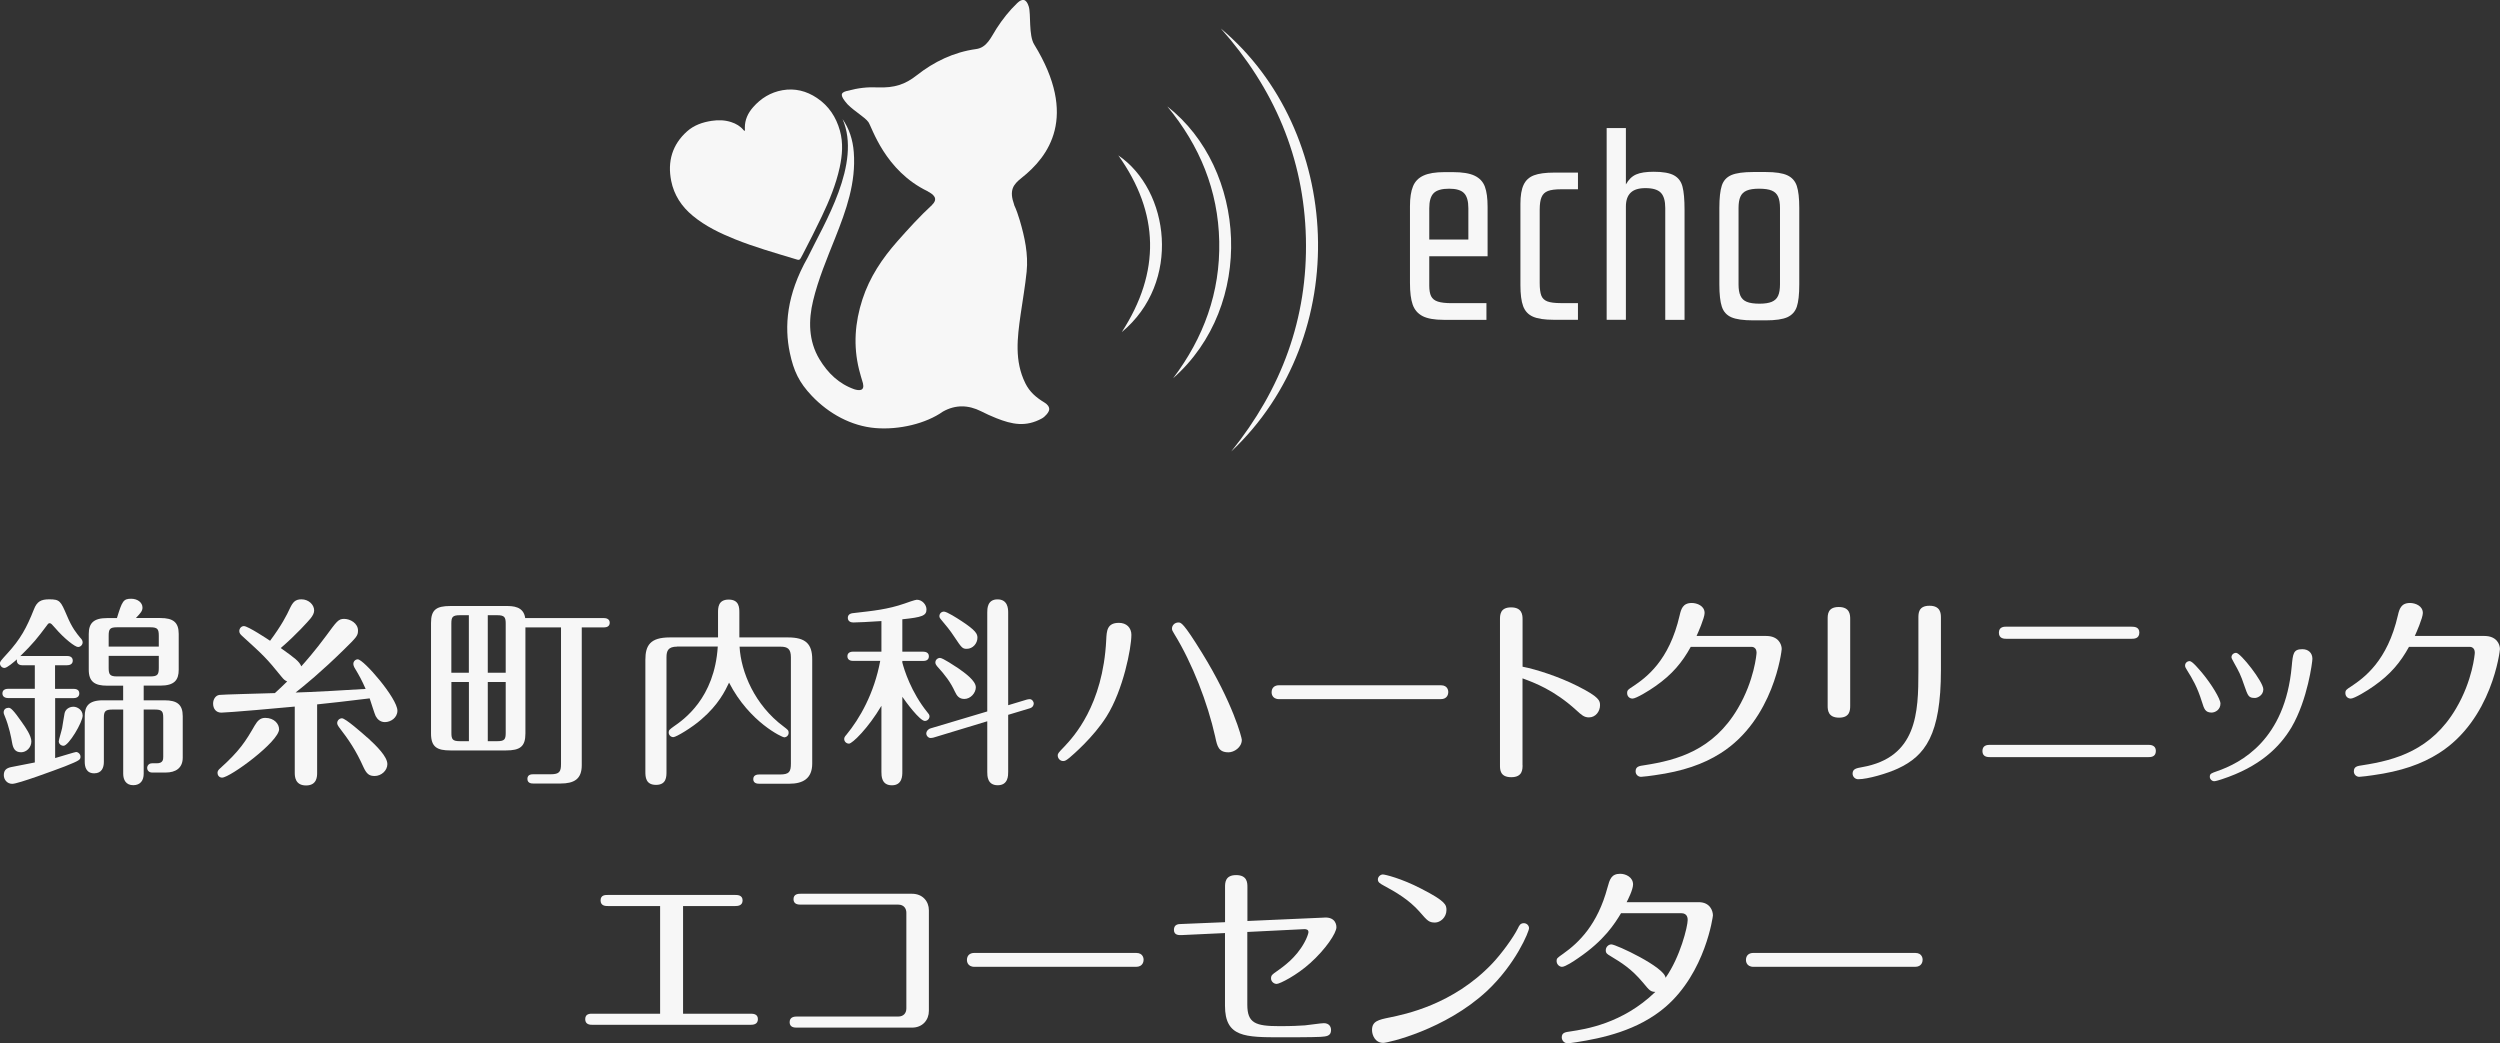 <?xml version="1.0" encoding="UTF-8"?><svg id="_レイヤー_1" xmlns="http://www.w3.org/2000/svg" viewBox="0 0 478.29 199.6"><rect x="0" y="0" width="478.29" height="199.6" fill="#333333" stroke="none"/><defs><style>.cls-1{fill:#f7f7f7;}</style></defs><path class="cls-1" d="M10.55,131.79h3.54c.35,0,1.08.08,1.08.88s-.77.89-1.08.89h-3.54v11.47c1.31-.38,3.81-1.16,4-1.16.42,0,.85.42.85.89,0,.58-.15.73-2.96,1.85-1.92.73-8.97,3.35-10.09,3.35-1,0-1.62-.81-1.62-1.66,0-.96.5-1.35,1.39-1.54.73-.15,3.39-.65,4.54-.89v-12.32H1.54c-.35,0-1.08-.12-1.08-.89s.73-.88,1.08-.88h5.12v-4.5h-2.35c-1.15,0-1.15-.88-1.04-1.15-.65.54-1.89,1.66-2.43,1.66-.46,0-.85-.42-.85-.89,0-.31.12-.46,1.42-1.89,2.5-2.73,3.66-4.85,5.08-8.43.58-1.5,1.35-1.92,2.93-1.92,2.04,0,2.19.35,3.35,3.04,1.04,2.5,1.89,3.46,2.58,4.31.27.27.46.54.46.88,0,.46-.38.89-.89.89-.54,0-2.58-1.54-4.39-3.66-.54-.62-.77-.89-1-.89-.27,0-.31.08-.62.5-1.73,2.31-2.5,3.31-5.04,5.81.15-.04.19-.04.42-.04h8.55c.39,0,1.08.12,1.08.89s-.73.88-1.08.88h-2.31v4.5ZM4.27,138.3c.58.81,1.73,2.46,1.73,3.54,0,1.19-.96,2.08-1.96,2.08-1.19,0-1.54-.77-1.73-1.85-.15-.92-.58-3.12-1.42-5.12-.15-.31-.19-.5-.19-.65,0-.62.46-.89.96-.89.38,0,.85.35,2.62,2.89ZM15.82,136.87c0,1.31-2.69,5.81-3.66,5.81-.5,0-.92-.38-.92-.85,0-.27.58-2.16.65-2.58.08-.46.35-2.23.46-2.77.15-.77.89-1.27,1.69-1.27s1.77.65,1.77,1.66ZM23.56,131.18h-3.08c-2.31,0-3.5-.73-3.5-3.04v-6.85c0-2.04.89-3.04,3.5-3.04h1.89c1-3.27,1.23-3.7,2.73-3.7,1.23,0,2.16.73,2.16,1.69,0,.65-.35,1.04-1.27,2h4.7c2.43,0,3.5.81,3.5,3.04v6.85c0,1.96-.81,3.04-3.5,3.04h-3.2v2.81h3.97c2.43,0,3.5.81,3.5,3.04v7.93c0,1.96-1.31,2.85-3.27,2.85h-2.58c-.69,0-.96-.5-.96-.88,0-.27.19-.89.96-.89h.89c1.19,0,1.23-.73,1.23-1.23v-7.47c0-1.23-.23-1.58-1.58-1.58h-2.16v12.28c0,1.27-.62,2.19-2,2.19s-1.92-1-1.92-2.19v-12.28h-2.08c-1.39,0-1.62.38-1.62,1.58v8.43c0,1.12-.42,2.19-1.85,2.19-1.54,0-1.81-1.27-1.81-2.19v-8.74c0-1.81.65-3.04,3.5-3.04h3.85v-2.81ZM20.79,123.71h9.59v-2.08c0-1.27-.23-1.62-1.62-1.62h-6.39c-1.35,0-1.58.35-1.58,1.62v2.08ZM30.38,125.48h-9.59v2.31c0,1.23.23,1.62,1.58,1.62h6.39c1.39,0,1.62-.35,1.62-1.62v-2.31Z"/><path class="cls-1" d="M56.4,135.18c-1.81.19-12.9,1.16-14.05,1.16-1.04,0-1.58-.77-1.58-1.73,0-.77.42-1.54,1.19-1.66.5-.08,8.05-.27,10.63-.35,1.08-1,1.54-1.42,2.35-2.23-.46-.19-.69-.42-1.04-.85-2.96-3.66-3.43-4.08-7.66-7.93-.23-.23-.46-.46-.46-.85,0-.5.38-.96.89-.96.77,0,4.54,2.5,5,2.81,2.19-2.93,3.23-4.97,3.77-6.16.58-1.23,1.04-1.77,2.23-1.77,1.39,0,2.43,1.04,2.43,2.12,0,.5-.23.96-.69,1.54-.38.46-2.69,3.08-5.7,5.66,2.69,1.92,3.54,2.54,3.93,3.5.73-.81,2.69-3.04,4.73-5.81,2.04-2.77,2.35-3.27,3.46-3.27,1.19,0,2.66.85,2.66,2.23,0,1-.27,1.27-2.66,3.62-4.43,4.35-7.62,6.93-9.28,8.24,2.5-.04,11.13-.54,13.4-.69-.77-1.73-1.08-2.31-2.16-4.12-.04-.08-.19-.39-.19-.66,0-.5.39-.88.85-.88,1.12,0,7.58,7.47,7.58,9.82,0,1.35-1.27,2.19-2.39,2.19-.85,0-1.42-.5-1.77-1.15-.19-.35-.96-2.85-1.15-3.39-5.77.69-6.39.77-10.05,1.15v13.09c0,.65,0,2.42-2.12,2.42s-2.16-1.77-2.16-2.42v-12.67ZM53.4,139.49c0,2.39-9.39,9.28-10.9,9.28-.62,0-.89-.5-.89-.92,0-.35.23-.62.5-.85,3.77-3.39,4.89-5.2,6.62-8.2.54-.92,1.08-1.46,2-1.46,1.77,0,2.66,1.19,2.66,2.16ZM70.3,141.11c1.81,1.66,3.81,3.66,3.81,5.08,0,1.23-1.16,2.27-2.43,2.27-1.04,0-1.54-.38-2.16-1.73-1.42-3.16-2.77-5.16-4.7-7.66-.15-.19-.31-.5-.31-.73,0-.5.42-.92.92-.92.65,0,3.77,2.73,4.85,3.7Z"/><path class="cls-1" d="M100.52,120.01v20.33c0,2.5-1.04,3.23-3.7,3.23h-10.66c-2.5,0-3.7-.62-3.7-3.23v-21.17c0-2.5,1-3.23,3.7-3.23h10.66c1.27,0,3.35.04,3.66,2.31h15.09c.35,0,1.08.12,1.08.89s-.69.89-1.08.89h-4.27v26.37c0,2.66-1.46,3.5-4.08,3.5h-5.16c-.31,0-1.16,0-1.16-.89s.85-.88,1.16-.88h3.31c1.66,0,1.96-.5,1.96-1.96v-26.14h-6.81ZM89.7,128.71v-11.01h-1.73c-1.39,0-1.62.35-1.62,1.58v9.43h3.35ZM86.36,130.48v9.74c0,1.23.23,1.58,1.62,1.58h1.73v-11.32h-3.35ZM96.75,128.71v-9.43c0-1.23-.27-1.58-1.62-1.58h-1.81v11.01h3.43ZM93.32,130.48v11.32h1.81c1.39,0,1.62-.35,1.62-1.58v-9.74h-3.43Z"/><path class="cls-1" d="M129.55,123.71c-1.73,0-2.04.81-2.04,2.04v21.87c0,.96,0,2.54-2,2.54s-2.04-1.54-2.04-2.54v-21.4c0-2.73.92-4.27,4.66-4.27h9.24v-4.7c0-.96,0-2.54,2.04-2.54s2.04,1.58,2.04,2.54v4.7h9.32c3.35,0,4.62,1.23,4.62,4.2v19.94c0,2.89-1.81,3.85-4.39,3.85h-5.7c-.31,0-1.19,0-1.19-.88s.89-.89,1.19-.89h3.89c1.81,0,2.12-.5,2.12-2.12v-20.29c0-1.62-.62-2.04-2-2.04h-7.82c.27,4.85,2.89,11.17,8.43,15.28.81.62.96.73.96,1.19,0,.58-.5.88-.85.88s-6.62-2.85-10.55-10.47c-.73,1.54-2,4.2-5.31,7.04-1.69,1.5-4.81,3.39-5.35,3.39-.46,0-.89-.38-.89-.89,0-.46.19-.58.92-1.12,1.96-1.35,7.85-5.43,8.47-15.32h-7.78Z"/><path class="cls-1" d="M172.63,147.66c0,.73,0,2.58-2,2.58s-2-1.81-2-2.58v-12.63c-2.54,4.31-5.58,7.24-6.2,7.24-.5,0-.92-.39-.92-.89,0-.31.15-.5.42-.81,2.54-3.08,5.31-7.89,6.47-14.13h-5.2c-.39,0-1.08-.12-1.08-.89s.73-.88,1.08-.88h5.43v-5.85c-2,.15-4.85.27-5.39.27-.5,0-1.04-.23-1.04-.89,0-.77.73-.89,1.19-.92,3.66-.42,6.43-.69,9.66-1.81.31-.12,2.04-.73,2.35-.73,1.04,0,1.85.96,1.85,1.85,0,1.19-.81,1.5-4.62,1.89v6.2h4c.38,0,1.08.12,1.08.88,0,.81-.73.89-1.08.89h-4v.31c.35,1.35,1.66,5.66,4.85,9.59.15.15.35.42.35.69,0,.5-.42.89-.89.89-.96,0-3.66-3.66-4.31-4.62v14.36ZM192.88,147.69c0,.69,0,2.54-2,2.54s-2-1.81-2-2.54v-9.7l-10.28,3.12c-.15.04-.42.08-.58.08-.38,0-.81-.39-.81-.89,0-.35.31-.81.85-.96l10.82-3.23v-18.94c0-.69,0-2.5,1.96-2.5s2.04,1.77,2.04,2.5v17.75l3.58-1.08c.19-.04.38-.08.54-.08.42,0,.77.42.77.85,0,.35-.23.77-.81.92l-4.08,1.23v10.93ZM183.3,127.83c1.27.89,3.39,2.39,3.39,3.66,0,1.08-1,2.23-2.19,2.23-.96,0-1.42-.54-1.81-1.39-.85-1.85-1.89-3.2-3.43-4.89-.15-.19-.31-.42-.31-.69,0-.54.46-.88.89-.88.54,0,2.93,1.62,3.46,1.96ZM183.84,118.74c2.89,1.89,3.16,2.54,3.16,3.27,0,1.08-.88,2.12-2.04,2.12-.81,0-.96-.15-2.39-2.31-.77-1.19-1.66-2.27-2.58-3.35-.12-.12-.27-.35-.27-.58,0-.5.38-.88.88-.88.54,0,2.54,1.27,3.23,1.73Z"/><path class="cls-1" d="M216.45,121.51c0,2.43-1.54,10.47-4.74,15.55-2.54,4.04-6.54,7.43-7.08,7.89-.62.5-.85.65-1.23.65-.58,0-1.04-.5-1.04-1.08,0-.35.12-.5,1.27-1.69,1.66-1.77,7.39-7.82,8.01-20.4.08-1.73.15-3.27,2.43-3.27,1.42,0,2.39.89,2.39,2.35ZM232.5,140.99c-1.46-6.54-4.39-14.09-7.82-19.67-.35-.58-.46-.73-.46-1.08,0-.58.5-1.15,1.23-1.15.5,0,.92,0,4.47,5.74,5.97,9.66,7.66,16.32,7.66,16.71,0,1.46-1.5,2.39-2.54,2.39-1.89,0-2.16-1.12-2.54-2.93Z"/><path class="cls-1" d="M275.66,131.1c1.42,0,1.42,1.19,1.42,1.31,0,.31-.12,1.35-1.46,1.35h-30.88c-1.46,0-1.46-1.19-1.46-1.31,0-.89.58-1.35,1.42-1.35h30.95Z"/><path class="cls-1" d="M291.29,146.38c0,.81,0,2.31-2.16,2.31s-2.16-1.46-2.16-2.27v-27.91c0-.81,0-2.31,2.12-2.31s2.2,1.46,2.2,2.27v9.08c2.62.5,6.97,1.92,10.43,3.66,4.31,2.16,4.39,2.85,4.39,3.73,0,1.12-.81,2.31-2.12,2.31-.92,0-1.42-.46-2.39-1.35-4.27-3.89-8.01-5.27-10.32-6.12v16.59Z"/><path class="cls-1" d="M337.91,121.67c2.31,0,2.96,1.58,2.96,2.5,0,.31-1.5,13.51-11.7,19.94-3.27,2.08-7.24,3.46-12.59,4.2-.5.08-2.27.31-2.62.31-.54,0-1.04-.42-1.04-1.04,0-.92.62-1.04,1.73-1.19,6.2-.96,13.13-2.85,17.83-10.86,3.16-5.35,3.58-10.43,3.58-10.66,0-1.04-.77-1.12-.96-1.12h-11.63c-1.62,2.96-3.58,5.31-6.74,7.51-1.23.89-3.73,2.39-4.39,2.39-.62,0-1.04-.46-1.04-1.04s.19-.69,1.08-1.27c2.54-1.69,6.97-4.89,8.97-13.63.27-1.15.58-2.35,2.31-2.35,1,0,2.46.54,2.46,1.92,0,.92-1.27,3.81-1.54,4.39h13.32Z"/><path class="cls-1" d="M353.97,134.99c0,.81,0,2.31-2.12,2.31s-2.19-1.46-2.19-2.27v-16.59c0-.85,0-2.31,2.12-2.31s2.19,1.46,2.19,2.27v16.59ZM371.33,128.21c0,12.36-3,16.4-8.24,18.83-1.96.92-5.77,2.04-7.58,2.04-.58,0-1.08-.46-1.08-1.08,0-.92.77-1.04,1.81-1.23,10.55-1.85,10.78-10.51,10.78-18.29v-10.28c0-.85,0-2.31,2.12-2.31s2.19,1.46,2.19,2.27v10.05Z"/><path class="cls-1" d="M410.99,142.5c.42,0,1.46.04,1.46,1.16,0,1.19-1,1.19-1.46,1.19h-30.26c-.42,0-1.46,0-1.46-1.16s1-1.19,1.46-1.19h30.26ZM407.79,119.9c.46,0,1.5,0,1.5,1.12,0,1.19-1.04,1.19-1.5,1.19h-23.91c-.42,0-1.46,0-1.46-1.16s1-1.16,1.46-1.16h23.91Z"/><path class="cls-1" d="M421.27,134.3c-.89-2.89-1.85-4.47-2.81-6.01-.31-.5-.42-.69-.42-.96,0-.5.42-.85.88-.85.5,0,1.77,1.54,2.39,2.27,1.77,2.12,3.5,4.97,3.5,5.85,0,1.15-.96,1.73-1.73,1.73-1.19-.04-1.39-.69-1.81-2.04ZM442.4,126.06c0,.5-.89,7.78-4,13.09-2.27,3.81-6.08,7.55-13.32,9.93-.38.12-1.16.38-1.46.38-.42,0-.85-.38-.85-.85,0-.62.35-.69,1.31-1.04,4.74-1.62,13.09-6.08,14.36-20.06.23-2.5.31-3.31,2.04-3.31,1.12,0,1.92.69,1.92,1.85ZM429.35,131.1c-.65-1.96-1.04-2.69-1.89-4.2-.46-.85-.54-.96-.54-1.19,0-.42.38-.81.89-.81.85,0,5.2,5.54,5.2,6.97,0,1.19-1.16,1.66-1.58,1.66-1.23,0-1.35-.31-2.08-2.43Z"/><path class="cls-1" d="M475.32,121.67c2.31,0,2.96,1.58,2.96,2.5,0,.31-1.5,13.51-11.7,19.94-3.27,2.08-7.24,3.46-12.59,4.2-.5.08-2.27.31-2.62.31-.54,0-1.04-.42-1.04-1.04,0-.92.62-1.04,1.73-1.19,6.2-.96,13.13-2.85,17.83-10.86,3.16-5.35,3.58-10.43,3.58-10.66,0-1.04-.77-1.12-.96-1.12h-11.63c-1.62,2.96-3.58,5.31-6.74,7.51-1.23.89-3.73,2.39-4.39,2.39-.62,0-1.04-.46-1.04-1.04s.19-.69,1.08-1.27c2.54-1.69,6.97-4.89,8.97-13.63.27-1.15.58-2.35,2.31-2.35,1,0,2.46.54,2.46,1.92,0,.92-1.27,3.81-1.54,4.39h13.32Z"/><path class="cls-1" d="M130.67,193.94h12.94c.42,0,1.39,0,1.39,1.04s-.96,1.08-1.39,1.08h-30.26c-.42,0-1.39,0-1.39-1.08s.96-1.04,1.39-1.04h12.94v-20.6h-9.97c-.46,0-1.42,0-1.42-1.08s.96-1.04,1.42-1.04h24.33c.42,0,1.42,0,1.42,1.04s-.96,1.08-1.42,1.08h-9.97v20.6Z"/><path class="cls-1" d="M174.48,170.99c2.04,0,3.23,1.46,3.23,3.16v19.25c0,1.69-1.16,3.2-3.23,3.2h-22.02c-.42,0-1.39,0-1.39-1.04s.96-1.08,1.39-1.08h19.4c.96,0,1.54-.62,1.54-1.54v-18.33c0-.77-.46-1.54-1.54-1.54h-18.63c-.42,0-1.42,0-1.42-1.04s.96-1.04,1.42-1.04h21.25Z"/><path class="cls-1" d="M217.37,182.31c1.42,0,1.42,1.19,1.42,1.31,0,.31-.12,1.35-1.46,1.35h-30.88c-1.46,0-1.46-1.19-1.46-1.31,0-.89.58-1.35,1.42-1.35h30.95Z"/><path class="cls-1" d="M253.37,175.54c2.31-.12,2.31,1.69,2.31,1.85,0,1.12-2.04,4.2-5,6.85-2.58,2.35-5.85,4-6.43,4s-1.08-.5-1.08-1.04c0-.62.23-.77,1.12-1.39,1.19-.85,3.66-2.54,5.27-5.51.46-.81.77-1.73.77-1.96,0-.5-.42-.58-.77-.58l-10.93.54v13.9c0,3.54,1.54,4.12,6.16,4.12,2.46,0,3.73-.08,4.85-.15.58-.04,3.08-.42,3.62-.42,1.04,0,1.39.69,1.39,1.31,0,1.19-.92,1.23-2.04,1.31-1.58.08-5.7.08-7.43.08-7.01,0-10.82,0-10.82-6.04v-13.9l-8.35.39c-.38,0-1.42.08-1.42-1s.89-1.12,1.35-1.12l8.43-.35v-6.7c0-.81,0-2.31,2.12-2.31s2.16,1.46,2.16,2.27v6.51l14.75-.65Z"/><path class="cls-1" d="M265.81,194.67c3-.62,12.17-2.46,19.63-10.28,1.77-1.85,4.08-5,4.97-6.81.23-.5.46-.96,1.12-.96.58,0,1,.46,1,.96,0,.62-2.5,6.81-8.05,12.01-7.97,7.43-18.98,9.93-19.83,9.93-1.58,0-2.16-1.5-2.16-2.46,0-1.69,1.23-1.96,3.31-2.39ZM271.62,174.46c-2.12-2.39-4.62-3.81-6.97-5.08-.62-.35-1.04-.58-1.04-1.12s.5-.96.96-.96c.38,0,3.5.73,7.35,2.73,4.66,2.39,4.81,3.08,4.81,4.08,0,1.42-1.19,2.39-2.19,2.39-1.16,0-1.46-.35-2.93-2.04Z"/><path class="cls-1" d="M310.12,174.73c-1.19,1.96-3.16,5.16-8.2,8.58-.77.54-2.46,1.66-3.08,1.66-.5,0-1.04-.46-1.04-1.12,0-.5.12-.58,1.27-1.39,3-2.12,6.58-5.58,8.47-12.67.42-1.54.73-2.62,2.43-2.62,1.08,0,2.46.66,2.46,2.04,0,1-1.04,3.04-1.23,3.39h13.78c2.23,0,2.73,1.73,2.73,2.54,0,.15-1.42,10.89-9.05,17.48-5.31,4.58-12.2,6.01-17.13,6.78-.81.12-1.27.19-1.62.19-.77,0-1.12-.66-1.12-1.12,0-.92.66-1,1.73-1.15,2.73-.42,9.89-1.46,16.17-7.55-.92-.04-1.12-.27-2.35-1.77-2.27-2.7-4.12-3.81-6.28-5.12-.58-.35-.85-.5-.85-1.08,0-.62.5-1.12,1.08-1.12.88,0,10.2,4.35,10.36,6.39,2.81-4,4.23-9.82,4.23-11.05,0-.27,0-1.31-1.23-1.31h-11.55Z"/><path class="cls-1" d="M366.41,182.31c1.42,0,1.42,1.19,1.42,1.31,0,.31-.12,1.35-1.46,1.35h-30.88c-1.46,0-1.46-1.19-1.46-1.31,0-.89.58-1.35,1.42-1.35h30.95Z"/><path class="cls-1" d="M177.5,36.62c1.03.55,2.1,1.34.82,2.57,0,0,0,.01,0,.02-2.36,2.18-4.53,4.57-6.67,6.99-2.89,3.28-5.27,6.83-6.65,11.06-1.45,4.46-1.77,8.9-.65,13.44.22.87.48,1.75.75,2.64h0c.35,1.52-.78,1.4-1.64,1.14-2.96-1.04-5.09-3.1-6.69-5.76-2.12-3.53-2.11-7.47-1.21-11.2.99-4.12,2.67-8.09,4.24-12.04,2.09-5.27,3.99-10.52,3.54-16.37-.18-2.39-.88-4.5-2.15-6.33,3.71,8.48-3.56,20.06-6.66,26.48-4.08,7.18-4.48,13.22-3.42,18.26.73,3.45,1.76,5.64,4.19,8.2,3.26,3.44,7.59,5.8,12.2,6.18,4.53.37,9.65-.86,12.9-3.16,2.39-1.34,4.84-1.29,7.29-.06.95.48,1.92.93,2.91,1.32,3.02,1.2,5.64,1.75,8.74.05.57-.31,1.38-1.19,1.39-1.73.02-.52-.35-.96-.9-1.3-1.6-.97-2.84-2.02-3.67-3.7-2.11-4.27-1.53-8.71-.9-13.16.39-2.72.87-5.44,1.15-8.17.34-3.36-.37-6.62-1.31-9.82-.3-1.02-.65-2.03-1.09-2.98h.02c-1-2.79-.22-3.86,1.41-5.15,5.2-4.1,10.89-11.73,2.43-25.51-1.11-1.75-.61-5.82-1.05-7.26-.46-1.51-1.23-1.63-2.22-.67-1.54,1.49-2.77,3.04-3.98,4.91-1.01,1.56-1.77,3.6-3.89,3.88-4.26.58-8.06,2.43-11.36,5.03-2.21,1.74-4.25,2.42-7.42,2.3-2-.08-3.64.07-6,.7-1.19.32-1.28.88.22,2.56,1.46,1.45,3.27,2.41,3.97,3.38.69.97,3.11,9.29,11.35,13.24Z"/><g id="n58w9E"><path class="cls-1" d="M142.52,25.02c0-.21-.02-.39-.02-.58-.01-1.53.6-2.81,1.58-3.93,1.5-1.71,3.36-2.85,5.61-3.25,2.39-.42,4.6.14,6.6,1.48,2.26,1.51,3.67,3.65,4.4,6.26.65,2.35.46,4.68-.04,7.02-.71,3.27-1.98,6.35-3.41,9.35-1.18,2.46-2.4,4.9-3.67,7.32-.65,1.24-.53,1.14-1.65.8-3.79-1.15-7.6-2.23-11.28-3.71-2.88-1.16-5.67-2.49-8.09-4.49-2.14-1.76-3.6-3.97-4.14-6.69-.73-3.69.19-6.93,3.04-9.47,1.32-1.18,2.97-1.75,4.71-2.01,1.26-.19,2.5-.16,3.73.24.93.3,1.75.78,2.38,1.55.02.03.06.06.09.08.02.01.05,0,.16.03Z"/></g><path class="cls-1" d="M233.56,5.45c23.31,19.55,25.54,58.74,1.99,80.93,9.6-11.92,14.67-25.46,14.29-40.84-.38-15.38-6.11-28.66-16.28-40.09Z"/><path class="cls-1" d="M223.32,20.36c15.24,11.92,16.91,38.09,1.11,52.01,5.86-7.75,9.03-16.43,8.83-26.18-.2-9.77-3.73-18.33-9.94-25.83Z"/><path class="cls-1" d="M214.61,63.54c7.45-11.5,7.21-22.78-.66-33.81,9.8,6.66,12.15,24.29.66,33.81Z"/><path class="cls-1" d="M284.61,49.03h-11.17v5.61c0,.88.12,1.56.36,2.04.24.48.67.82,1.29,1.02.62.2,1.5.3,2.64.3h6.65v3.19h-8.19c-1.76,0-3.1-.24-4.02-.71-.92-.48-1.55-1.21-1.9-2.2-.35-.99-.52-2.36-.52-4.12v-14.74c0-1.58.19-2.83.58-3.77.38-.94,1.05-1.62,2.01-2.06.95-.44,2.29-.66,4.02-.66h1.59c1.83,0,3.23.23,4.18.69.95.46,1.6,1.15,1.95,2.09.35.94.52,2.23.52,3.88v9.46ZM274.29,36.95c-.57.57-.85,1.53-.85,2.89v5.99h7.48v-5.99c0-1.36-.27-2.32-.83-2.89-.55-.57-1.5-.85-2.86-.85s-2.38.28-2.94.85Z"/><path class="cls-1" d="M297.26,61.18c-1.76,0-3.09-.2-3.99-.6-.9-.4-1.52-1.07-1.87-2.01-.35-.94-.52-2.28-.52-4.04v-15.51c0-1.58.2-2.8.61-3.66.4-.86,1.06-1.47,1.98-1.82.92-.35,2.22-.52,3.91-.52h4.51v3.19h-3.19c-1.14,0-1.99.11-2.56.33-.57.22-.97.6-1.21,1.16-.24.55-.36,1.36-.36,2.42v14.02c0,1.06.1,1.86.3,2.39.2.53.59.91,1.16,1.13s1.44.33,2.61.33h3.25v3.19h-4.62Z"/><path class="cls-1" d="M307.38,61.18V24.5h3.68v10.78c.51-.92,1.16-1.55,1.95-1.9.79-.35,1.92-.52,3.38-.52,1.76,0,3.05.23,3.88.69.83.46,1.37,1.18,1.62,2.17.26.99.39,2.47.39,4.46v21.01h-3.69v-21.4c0-1.36-.28-2.33-.85-2.92-.57-.59-1.55-.88-2.94-.88-1.28,0-2.23.29-2.83.88-.61.59-.91,1.47-.91,2.64v21.67h-3.68Z"/><path class="cls-1" d="M335.43,61.29c-1.91,0-3.31-.2-4.21-.6-.9-.4-1.5-1.08-1.81-2.03-.31-.95-.47-2.37-.47-4.24v-14.63c0-1.91.16-3.34.47-4.29.31-.95.93-1.62,1.84-2.01.92-.39,2.31-.58,4.18-.58h2.37c1.87,0,3.25.21,4.15.63.9.42,1.5,1.1,1.81,2.04s.47,2.34.47,4.21v14.63c0,1.91-.16,3.33-.47,4.26s-.92,1.6-1.81,2.01c-.9.4-2.28.6-4.15.6h-2.37ZM338.97,57.74c.57-.24.97-.62,1.21-1.15.24-.53.36-1.26.36-2.17v-14.63c0-.92-.12-1.64-.36-2.17-.24-.53-.64-.92-1.21-1.16-.57-.24-1.38-.36-2.45-.36-.99,0-1.77.12-2.34.36-.57.24-.97.62-1.21,1.16-.24.53-.36,1.26-.36,2.17v14.63c0,.92.12,1.64.36,2.17.24.53.64.92,1.21,1.15.57.24,1.38.36,2.45.36.99,0,1.77-.12,2.34-.36Z"/></svg>